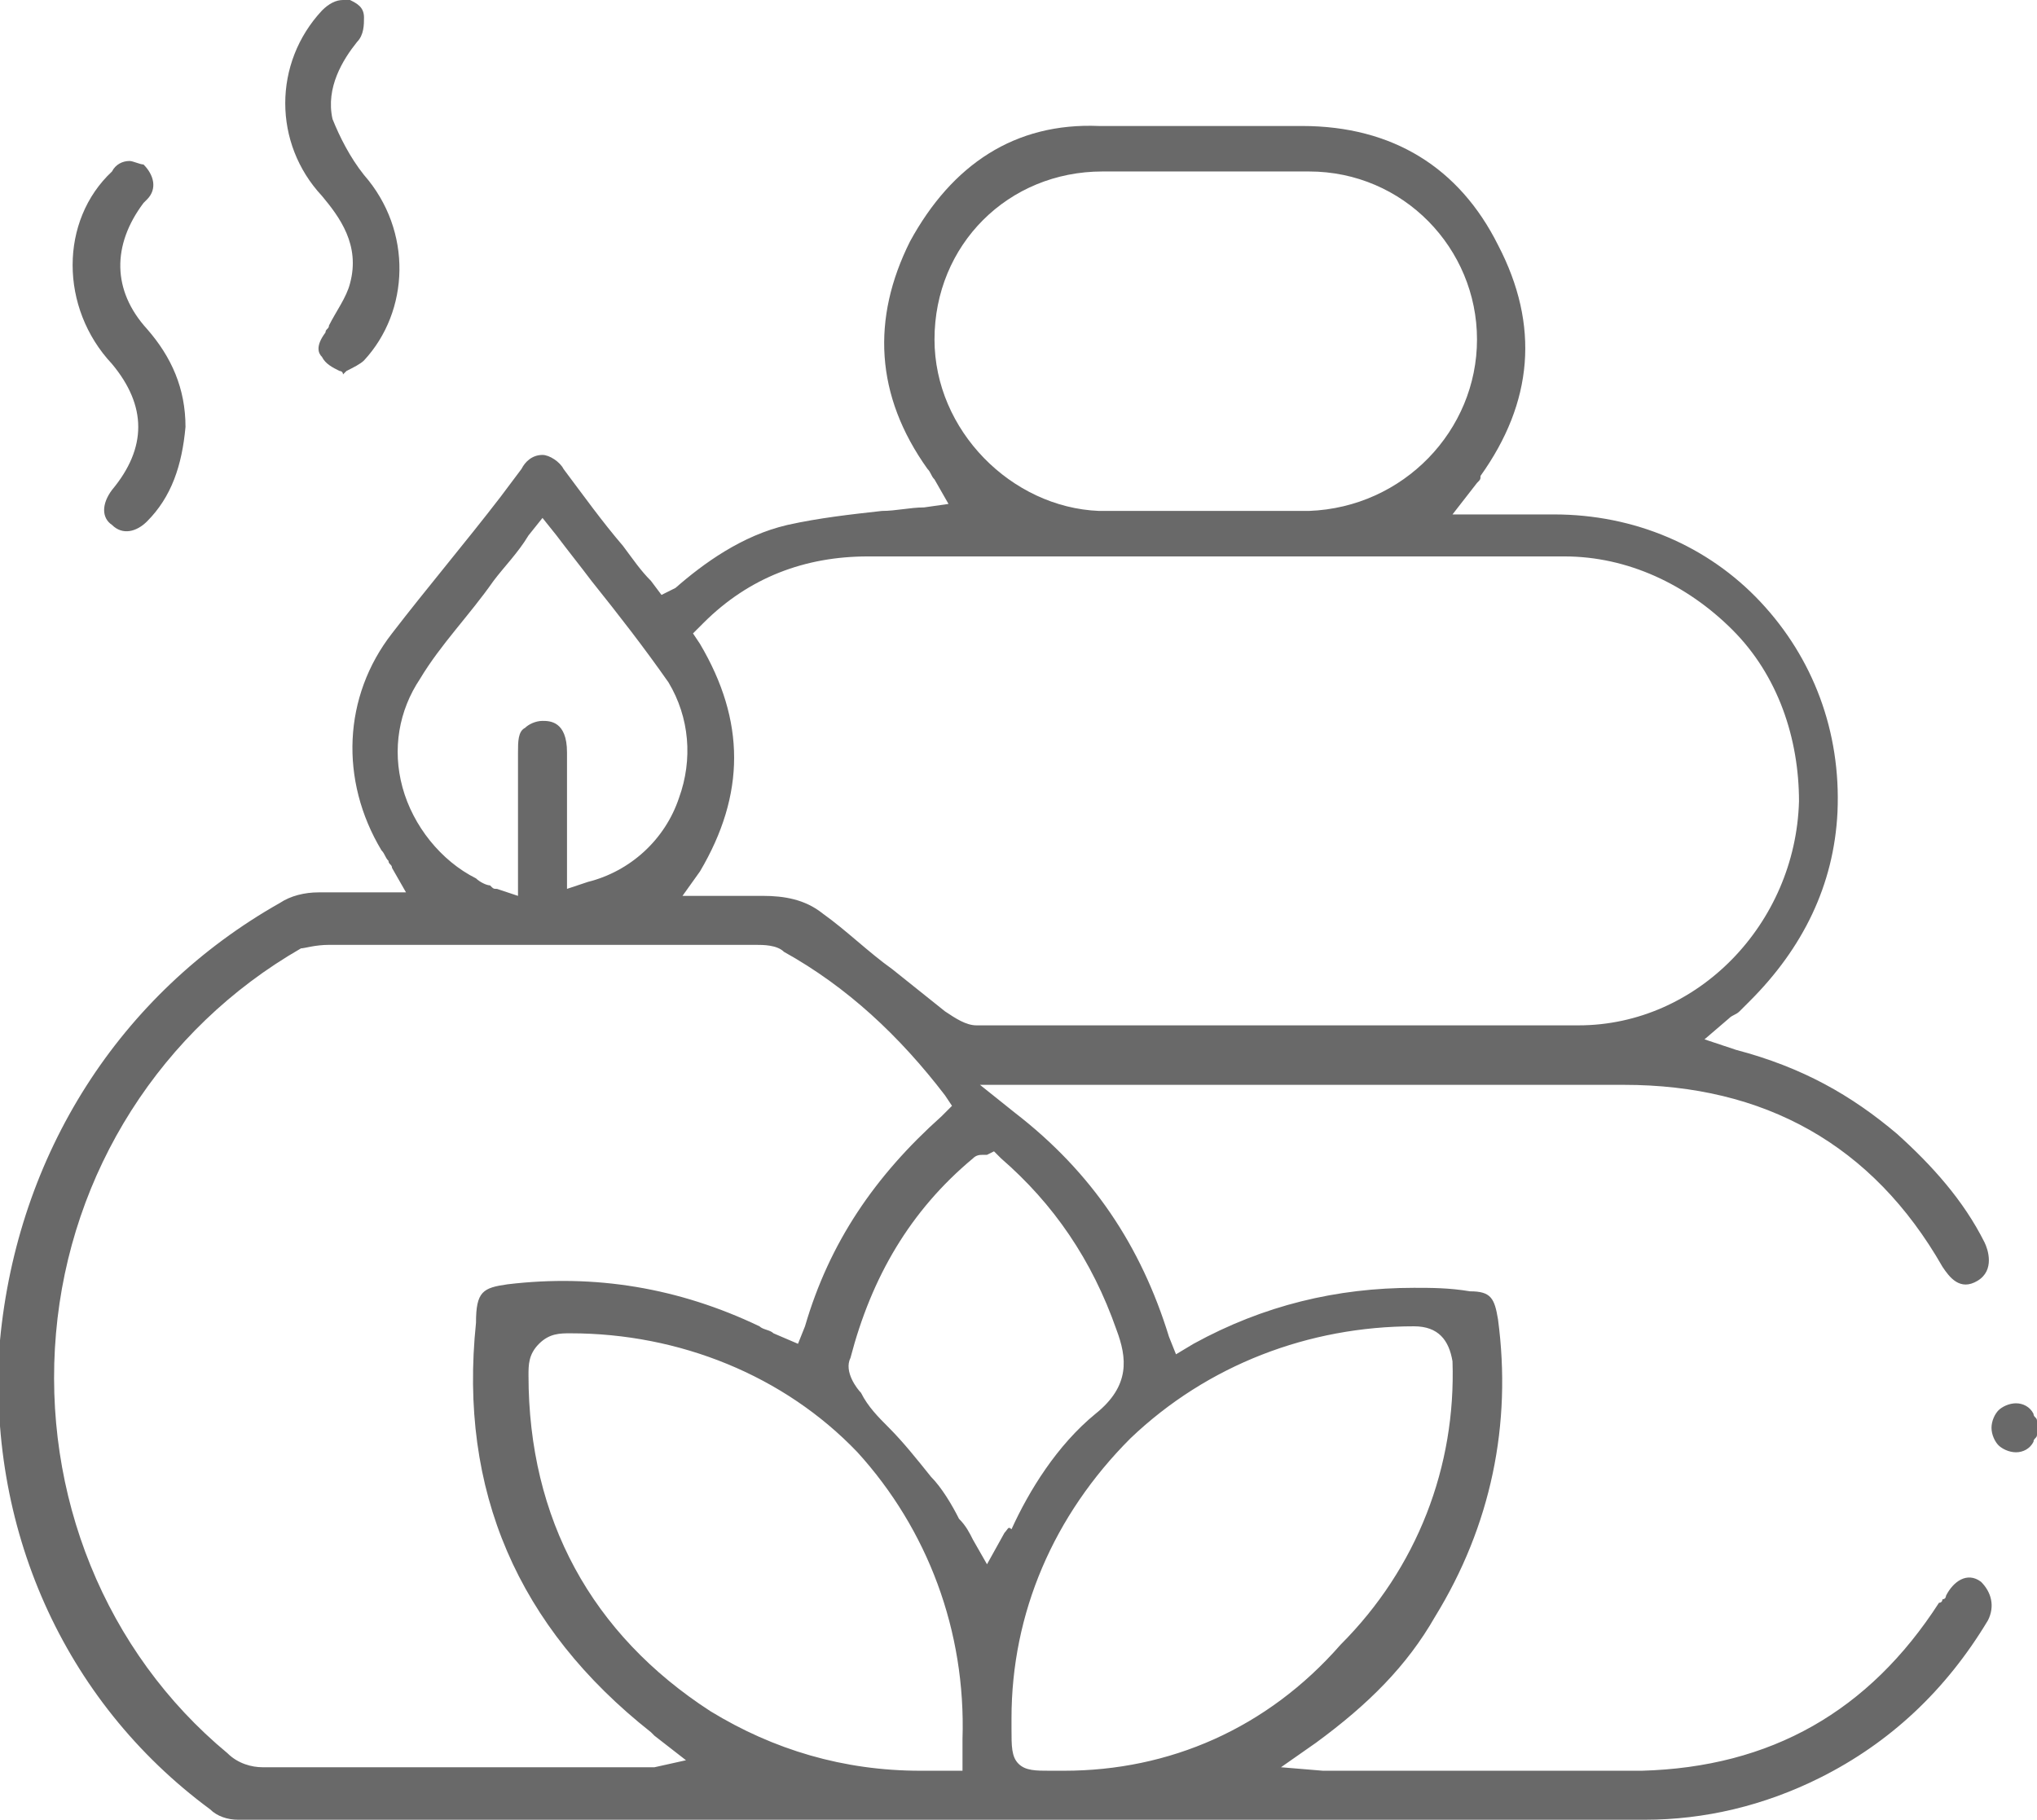 <?xml version="1.0" encoding="utf-8"?>
<!-- Generator: Adobe Illustrator 24.0.1, SVG Export Plug-In . SVG Version: 6.00 Build 0)  -->
<svg version="1.1" id="Layer_1" xmlns="http://www.w3.org/2000/svg" xmlns:xlink="http://www.w3.org/1999/xlink" x="0px" y="0px"
	 viewBox="0 0 58.2 52" style="enable-background:new 0 0 58.2 52;" xml:space="preserve">
<style type="text/css">
	.st0{fill:#FFFFFF;}
	.st1{fill:none;}
	.st2{fill:#605E5E;}
	.st3{fill:#606060;}
	.st4{fill:#AB927B;}
	.st5{fill:#696969;}
</style>
<g>
	<path class="st5" d="M57.6,40.1C57.6,40.1,57.5,40.1,57.6,40.1c-0.2,0-0.4,0.1-0.5,0.2c-0.1,0.1-0.2,0.3-0.2,0.5
		c0,0.2,0.1,0.4,0.2,0.5c0.1,0.1,0.3,0.2,0.5,0.2c0.2,0,0.4-0.1,0.5-0.3c0-0.1,0.1-0.1,0.1-0.2v-0.4c0-0.1-0.1-0.1-0.1-0.2
		C58,40.2,57.8,40.1,57.6,40.1z"/>
	<path class="st5" d="M56.6,45.2c-0.4-0.3-0.8,0-1,0.4c0,0,0,0.1-0.1,0.1c0,0,0,0.1-0.1,0.1c-2,3.1-4.8,4.7-8.5,4.8
		c-2,0-4.1,0-6.1,0c-0.8,0-1.7,0-2.5,0c-0.1,0-0.2,0-0.3,0c-0.1,0-0.1,0-0.2,0l-1.2-0.1l1-0.7c1.5-1.1,2.6-2.2,3.4-3.6
		c1.6-2.6,2.2-5.5,1.8-8.5c-0.1-0.6-0.2-0.8-0.8-0.8c-0.6-0.1-1.1-0.1-1.6-0.1c-2.2,0-4.3,0.5-6.3,1.6l-0.5,0.3l-0.2-0.5
		c-0.8-2.6-2.2-4.7-4.4-6.4l-1-0.8H30c1.6,0,3.3,0,4.9,0c3.8,0,7.7,0,11.5,0c0,0,0,0,0,0c4,0,7.1,1.7,9.1,5.2c0.2,0.3,0.5,0.7,1,0.4
		c0.5-0.3,0.3-0.9,0.2-1.1c-0.6-1.2-1.5-2.2-2.5-3.1c-1.3-1.1-2.7-1.9-4.6-2.4l-0.9-0.3l0.7-0.6c0.1-0.1,0.2-0.1,0.3-0.2
		c0.1-0.1,0.2-0.2,0.3-0.3c1.5-1.5,2.4-3.3,2.5-5.4c0.1-2.3-0.7-4.4-2.2-6c-1.5-1.6-3.6-2.5-5.9-2.5c-0.4,0-0.9,0-1.3,0l-1.6,0
		l0.7-0.9c0.1-0.1,0.1-0.1,0.1-0.2c1.5-2.1,1.7-4.3,0.5-6.6c-1.1-2.2-3-3.4-5.6-3.4c-1.7,0-3.8,0-5.8,0C29,3.5,27.2,4.7,26,6.9
		c-1.1,2.2-1,4.4,0.5,6.5c0.1,0.1,0.1,0.2,0.2,0.3l0.4,0.7l-0.7,0.1c-0.4,0-0.8,0.1-1.2,0.1c-0.9,0.1-1.8,0.2-2.7,0.4
		c-1.3,0.3-2.4,1.1-3.2,1.8L18.9,17l-0.3-0.4c-0.3-0.3-0.5-0.6-0.8-1c-0.6-0.7-1.1-1.4-1.7-2.2c-0.1-0.2-0.4-0.4-0.6-0.4
		c0,0,0,0,0,0c-0.3,0-0.5,0.2-0.6,0.4l-0.6,0.8c-1,1.3-2.1,2.6-3.1,3.9c-1.4,1.8-1.5,4.2-0.3,6.2c0.1,0.1,0.1,0.2,0.2,0.3
		c0,0.1,0.1,0.1,0.1,0.2l0.4,0.7h-0.8c-0.2,0-0.4,0-0.6,0c-0.2,0-0.3,0-0.5,0c-0.2,0-0.4,0-0.6,0c-0.4,0-0.8,0.1-1.1,0.3
		C3.4,28.4,0.5,33,0,38.3c-0.4,5.3,1.8,10.3,6,13.4C6.2,51.9,6.5,52,6.8,52c11.7,0,24.5,0,40.2,0c1.7,0,3.4-0.4,5-1.2
		c2-1,3.6-2.5,4.8-4.5C57,45.9,56.9,45.5,56.6,45.2z M26.7,9.7c0-2.7,2.1-4.8,4.8-4.8c0.7,0,1.4,0,2,0c0.6,0,1.2,0,1.8,0
		c0.7,0,1.4,0,2.1,0c2.7,0,4.8,2.2,4.8,4.8c0,2.6-2.1,4.8-4.8,4.9c-1,0-2,0-3,0c-1,0-2,0-3,0C28.9,14.5,26.7,12.3,26.7,9.7z
		 M20,18.4l-0.2-0.3l0.3-0.3c1.3-1.3,2.9-1.9,4.7-1.9c2.7,0,5.4,0,8.1,0l3.1,0c0.9,0,1.7,0,2.6,0c2,0,4,0,6.1,0
		c1.8,0,3.5,0.8,4.8,2.1c1.3,1.3,1.9,3.1,1.9,4.9c-0.1,3.5-2.9,6.4-6.3,6.4c-2.5,0-5,0-7.5,0c-2,0-4,0-6,0c-1.2,0-2.5,0-3.7,0
		c-0.3,0-0.6-0.2-0.9-0.4c-0.5-0.4-1-0.8-1.5-1.2c-0.7-0.5-1.3-1.1-2-1.6c-0.5-0.4-1.1-0.5-1.7-0.5c-0.3,0-0.6,0-0.9,0
		c-0.1,0-0.3,0-0.5,0h-0.9l0.5-0.7C21.3,22.7,21.3,20.6,20,18.4z M11.5,22.5c-0.3-1.1-0.1-2.2,0.5-3.1c0.6-1,1.4-1.8,2.1-2.8
		c0.3-0.4,0.7-0.8,1-1.3l0.4-0.5l0.4,0.5c0.3,0.4,0.7,0.9,1,1.3c0.8,1,1.5,1.9,2.2,2.9c0.6,1,0.7,2.2,0.3,3.3
		c-0.4,1.2-1.4,2.1-2.6,2.4l-0.6,0.2l0-1.6c0-0.8,0-1.5,0-2.3c0-0.9-0.5-0.9-0.7-0.9c-0.2,0-0.4,0.1-0.5,0.2
		c-0.2,0.1-0.2,0.4-0.2,0.7c0,0.8,0,1.5,0,2.3c0,0.3,0,0.7,0,1.1v0.7l-0.6-0.2c-0.1,0-0.1,0-0.2-0.1c-0.1,0-0.3-0.1-0.4-0.2
		C12.6,24.6,11.8,23.6,11.5,22.5z M18.7,50.5c-0.1,0-0.1,0-0.1,0c-0.1,0-0.2,0-0.3,0l-0.8,0c-1.3,0-2.6,0-3.9,0c-2,0-4.1,0-6.1,0
		c-0.3,0-0.7-0.1-1-0.4c-3.5-2.9-5.3-7.4-4.9-12c0.4-4.6,3-8.7,7-11C8.7,27.1,9,27,9.4,27c3.7,0,7.5,0,12.2,0c0.2,0,0.6,0,0.8,0.2
		c1.8,1,3.3,2.4,4.6,4.1l0.2,0.3l-0.3,0.3c-1.9,1.7-3.2,3.6-3.9,6l-0.2,0.5l-0.7-0.3c-0.1-0.1-0.3-0.1-0.4-0.2
		c-2.3-1.1-4.7-1.5-7.2-1.2c-0.7,0.1-0.9,0.2-0.9,1.1c-0.5,4.8,1.2,8.7,5,11.7c0,0,0.1,0.1,0.1,0.1l0.9,0.7L18.7,50.5z M27.5,49.7
		c0,0.1,0,0.2,0,0.3c0,0,0,0.1,0,0.2l0,0.4l-0.4,0c-0.3,0-0.6,0-0.8,0c-2.2,0-4.2-0.6-6-1.7c-3.4-2.2-5.2-5.5-5.2-9.6
		c0-0.3,0-0.6,0.3-0.9c0.3-0.3,0.6-0.3,0.9-0.3c3.1,0,6.1,1.2,8.2,3.4C26.5,43.7,27.6,46.6,27.5,49.7z M28.7,43.8l-0.5,0.9L27.8,44
		c-0.1-0.2-0.2-0.4-0.4-0.6c-0.2-0.4-0.5-0.9-0.8-1.2c-0.4-0.5-0.8-1-1.2-1.4c-0.3-0.3-0.6-0.6-0.8-1c-0.1-0.1-0.5-0.6-0.3-1
		c0.6-2.3,1.7-4.2,3.5-5.7c0.1-0.1,0.2-0.1,0.3-0.1c0,0,0,0,0.1,0l0.2-0.1l0.2,0.2c1.5,1.3,2.6,2.9,3.3,4.9c0.3,0.8,0.4,1.6-0.6,2.4
		c-1.1,0.9-1.9,2.2-2.4,3.3C28.8,43.6,28.8,43.7,28.7,43.8z M30.4,50.6L30.4,50.6L30.4,50.6c-0.2,0-0.3,0-0.4,0
		c-0.4,0-0.7,0-0.9-0.2c-0.2-0.2-0.2-0.5-0.2-1c0-0.1,0-0.2,0-0.3c0-3,1.2-5.8,3.4-8c2.2-2.1,5.1-3.2,8.1-3.2c0.7,0,1,0.4,1.1,1
		c0.1,3-1,5.9-3.2,8.1C36.2,49.4,33.4,50.6,30.4,50.6z"/>
	<path class="st5" d="M10,8.1C9.9,8.5,9.6,8.9,9.4,9.3c0,0.1-0.1,0.1-0.1,0.2C9,9.9,9.1,10.1,9.2,10.2c0.1,0.2,0.3,0.3,0.5,0.4
		c0,0,0.1,0,0.1,0.1c0,0,0.1-0.1,0.1-0.1c0.2-0.1,0.4-0.2,0.5-0.3c1.3-1.4,1.4-3.7,0-5.3c-0.4-0.5-0.7-1.1-0.9-1.6
		c-0.2-0.9,0.3-1.7,0.7-2.2c0.2-0.2,0.2-0.5,0.2-0.7C10.4,0.2,10.2,0.1,10,0C9.9,0,9.9,0,9.8,0C9.6,0,9.4,0.1,9.2,0.3
		c-1.4,1.5-1.4,3.8,0,5.3C9.7,6.2,10.3,7,10,8.1z"/>
	<path class="st5" d="M3.2,14c-0.3,0.4-0.3,0.8,0,1c0.3,0.3,0.7,0.2,1-0.1c0.7-0.7,1-1.6,1.1-2.7c0-1.1-0.4-2-1.1-2.8
		c-1-1.1-1-2.4-0.1-3.6c0,0,0,0,0.1-0.1c0,0,0,0,0,0c0.3-0.3,0.2-0.7-0.1-1C4,4.7,3.8,4.6,3.7,4.6c-0.2,0-0.4,0.1-0.5,0.3
		c-1.5,1.4-1.5,3.9,0,5.5C4.2,11.6,4.2,12.8,3.2,14z"/>
</g>
</svg>
